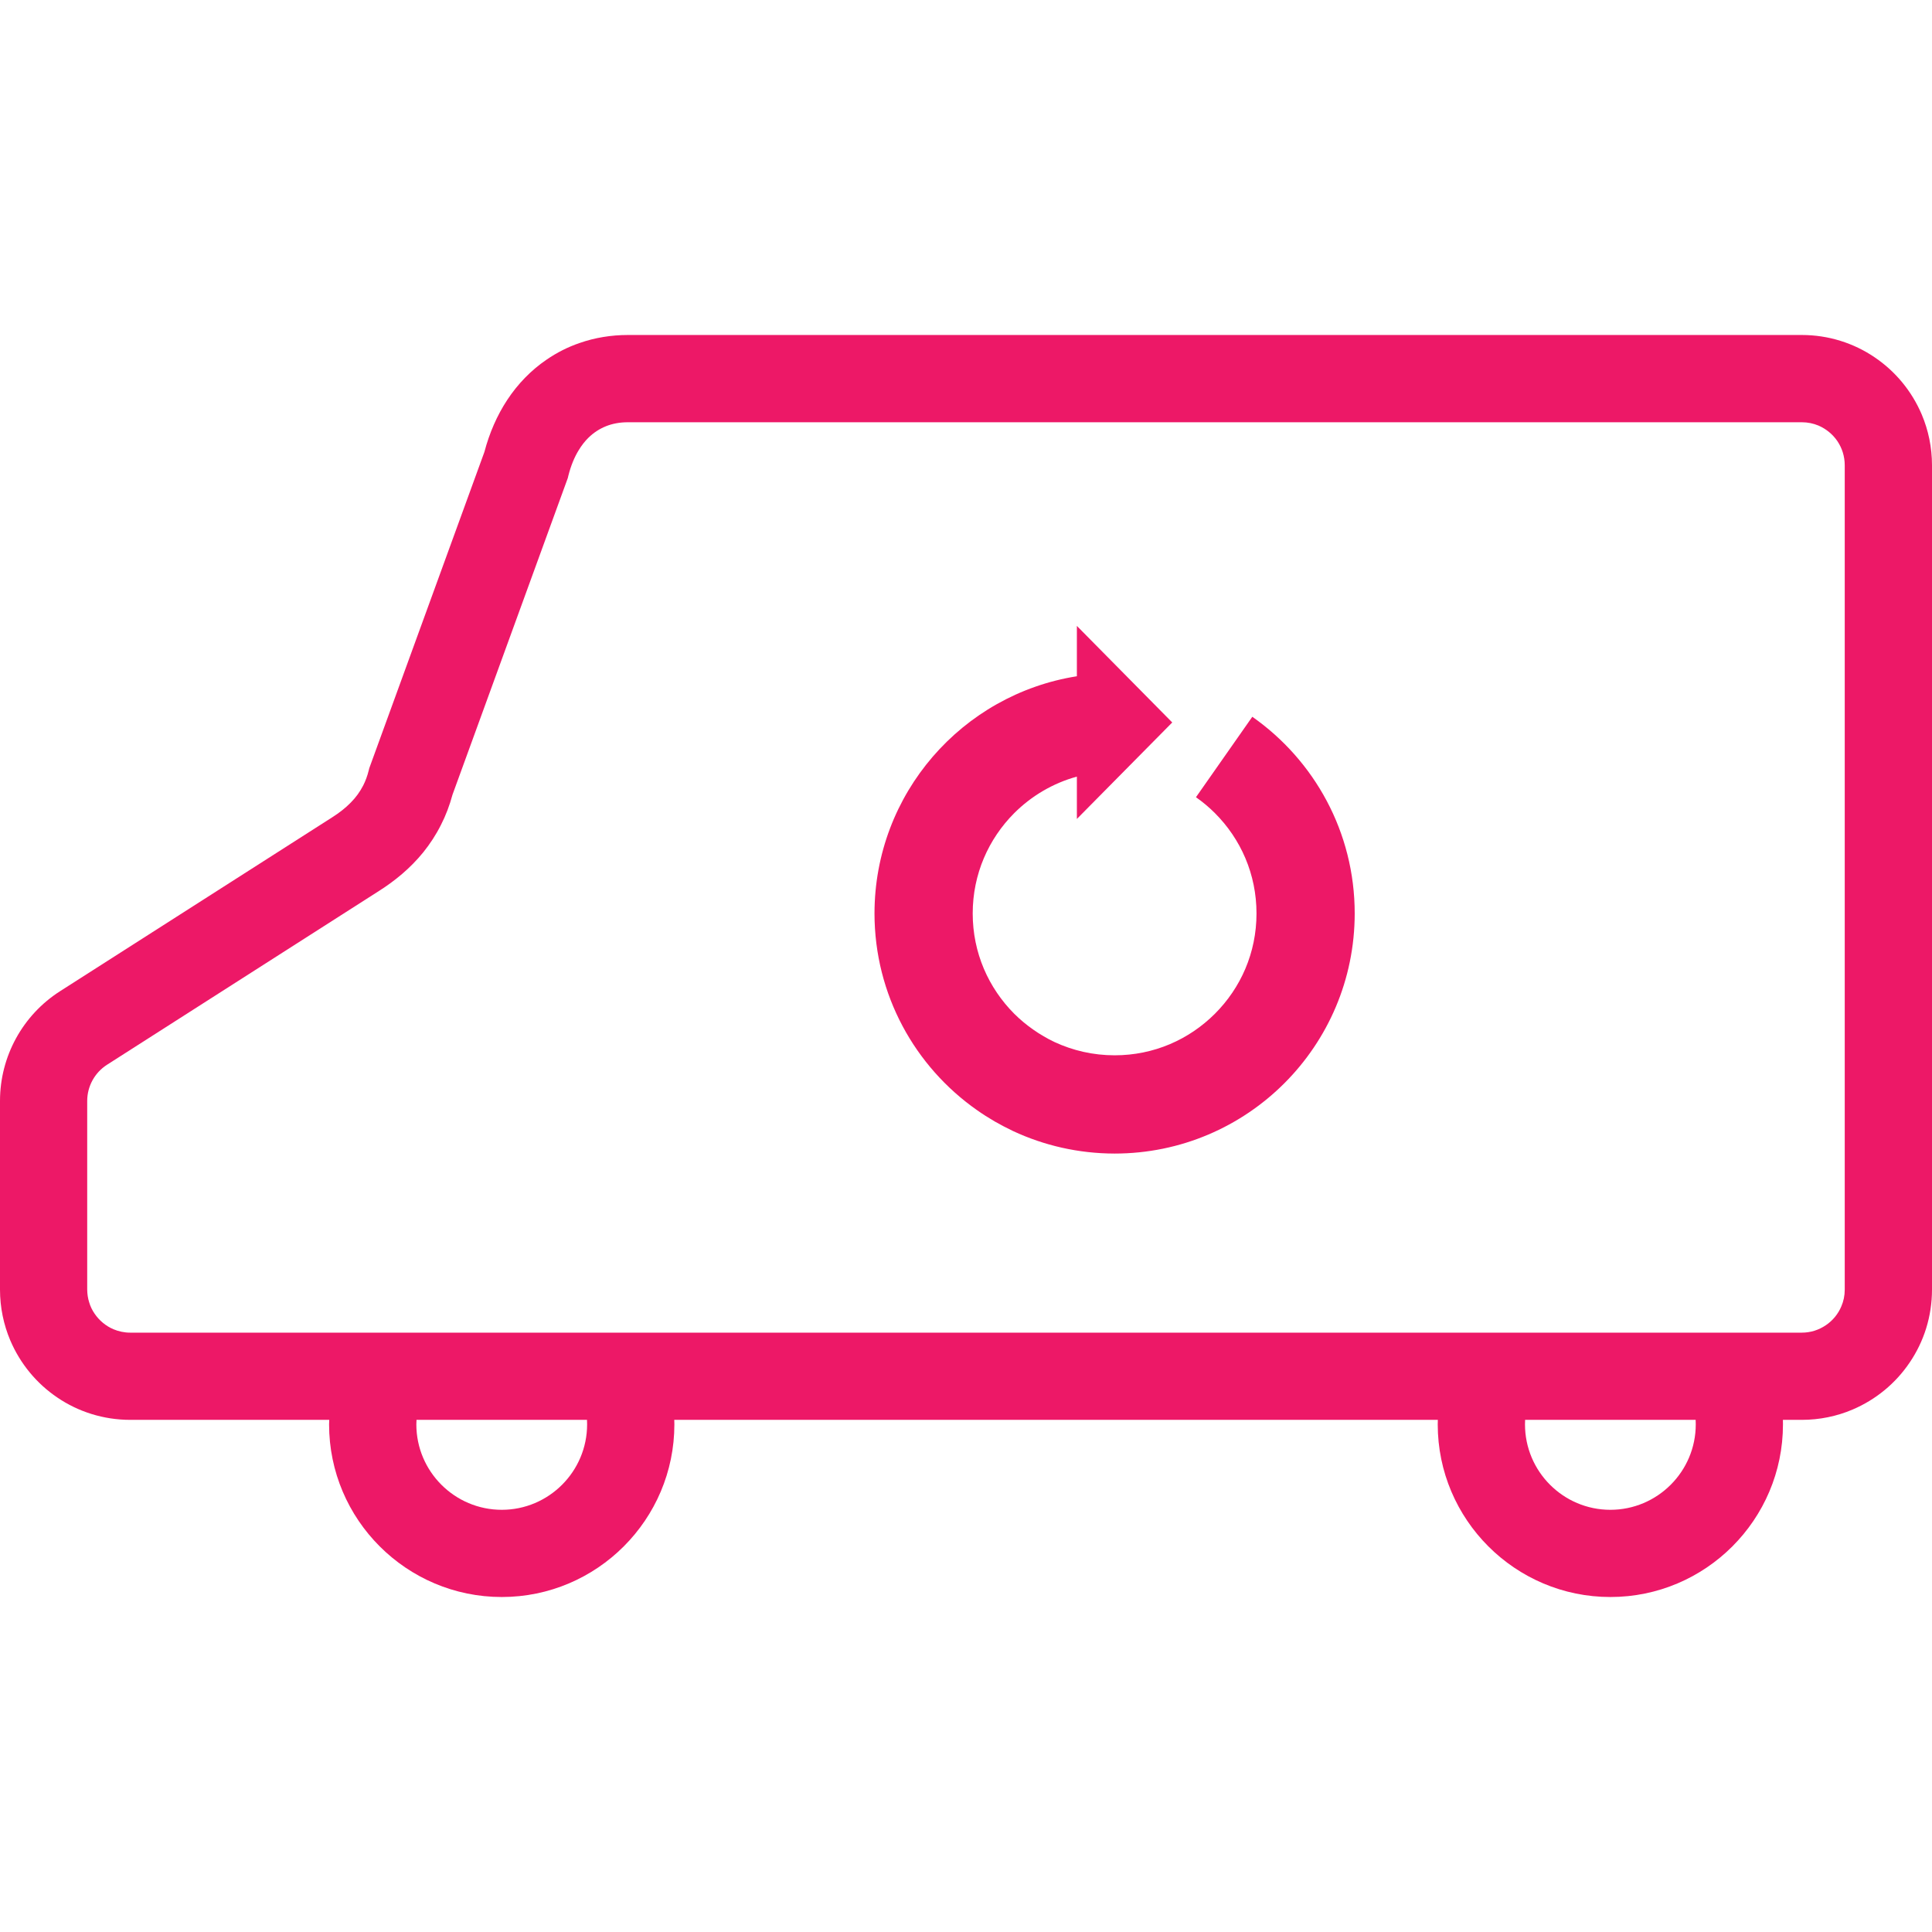 <svg width="36" height="36" viewBox="0 0 36 36" fill="none" xmlns="http://www.w3.org/2000/svg">
<path d="M18.204 20.685C18.309 20.759 18.419 20.829 18.532 20.895C18.645 20.959 18.76 21.02 18.878 21.076C19.453 21.344 20.093 21.494 20.77 21.495C23.241 21.494 25.242 19.492 25.243 17.021C25.243 15.504 24.489 14.166 23.335 13.356L22.285 14.855C22.412 14.944 22.529 15.042 22.638 15.151C23.119 15.632 23.413 16.288 23.413 17.021C23.413 17.754 23.119 18.409 22.638 18.89C22.157 19.37 21.502 19.664 20.77 19.664C20.368 19.664 19.991 19.575 19.652 19.418C19.581 19.385 19.513 19.349 19.448 19.31C19.38 19.271 19.316 19.23 19.254 19.186C19.127 19.098 19.009 18.999 18.899 18.89C18.42 18.409 18.125 17.754 18.125 17.021C18.125 16.288 18.42 15.632 18.899 15.151C19.22 14.831 19.619 14.594 20.066 14.471V15.26L21.843 13.462L20.066 11.663V12.601C17.929 12.939 16.296 14.789 16.295 17.021C16.296 18.537 17.05 19.876 18.204 20.685Z" fill="#ED1867"/>
<path d="M35.809 7.724C35.623 7.287 35.317 6.918 34.93 6.657C34.737 6.526 34.523 6.422 34.294 6.351C34.066 6.28 33.822 6.242 33.573 6.242H11.701C11.393 6.242 11.086 6.291 10.798 6.392C10.582 6.466 10.374 6.571 10.184 6.702C9.898 6.897 9.648 7.153 9.451 7.453C9.262 7.74 9.12 8.066 9.026 8.422L6.881 14.314L6.871 14.354C6.845 14.461 6.81 14.552 6.769 14.634C6.706 14.756 6.631 14.859 6.535 14.956C6.44 15.053 6.325 15.144 6.191 15.229L1.12 18.469C0.422 18.915 0 19.686 0 20.514V24.03C0 24.362 0.068 24.684 0.191 24.975C0.377 25.412 0.683 25.781 1.07 26.042C1.263 26.173 1.477 26.277 1.706 26.348C1.934 26.419 2.178 26.457 2.427 26.457H6.135C6.134 26.485 6.132 26.514 6.132 26.541C6.132 28.315 7.576 29.758 9.35 29.758C11.123 29.758 12.566 28.315 12.566 26.541C12.566 26.513 12.564 26.485 12.564 26.457H26.792C26.791 26.485 26.79 26.514 26.79 26.541C26.79 28.315 28.234 29.758 30.007 29.758C31.781 29.758 33.223 28.315 33.223 26.541C33.223 26.513 33.223 26.485 33.222 26.457H33.573C33.905 26.457 34.227 26.39 34.518 26.266C34.954 26.081 35.324 25.775 35.585 25.387C35.716 25.194 35.82 24.98 35.891 24.752C35.962 24.523 36 24.279 36 24.03V8.669C36 8.336 35.932 8.015 35.809 7.724ZM30.007 28.133C29.129 28.133 28.416 27.419 28.416 26.541C28.416 26.513 28.417 26.485 28.418 26.457H31.596C31.597 26.485 31.598 26.514 31.598 26.541C31.598 27.419 30.884 28.133 30.007 28.133ZM9.35 28.133C8.472 28.133 7.758 27.419 7.758 26.541C7.758 26.513 7.759 26.485 7.761 26.457H10.938C10.939 26.485 10.94 26.514 10.94 26.541C10.94 27.419 10.226 28.133 9.35 28.133ZM1.625 24.03V20.514C1.625 20.241 1.765 19.986 1.996 19.839L7.066 16.599C7.352 16.417 7.641 16.185 7.889 15.879C8.012 15.726 8.125 15.554 8.219 15.366C8.307 15.194 8.378 15.006 8.432 14.807L10.58 8.908L10.59 8.866C10.638 8.675 10.704 8.519 10.78 8.394C10.837 8.299 10.899 8.221 10.964 8.157C11.063 8.06 11.171 7.991 11.292 7.942C11.412 7.894 11.547 7.868 11.701 7.868H33.573C33.685 7.868 33.789 7.89 33.885 7.93C34.027 7.991 34.151 8.093 34.238 8.221C34.281 8.286 34.315 8.356 34.338 8.43C34.361 8.505 34.374 8.585 34.374 8.669V24.03C34.374 24.143 34.352 24.246 34.311 24.341C34.252 24.484 34.149 24.609 34.02 24.695C33.956 24.738 33.886 24.772 33.811 24.796C33.736 24.819 33.658 24.832 33.573 24.832H2.427C2.315 24.832 2.211 24.809 2.115 24.769C1.973 24.709 1.849 24.606 1.762 24.477C1.718 24.413 1.684 24.343 1.662 24.268C1.638 24.194 1.626 24.114 1.625 24.03Z" fill="#ED1867"/>
</svg>
